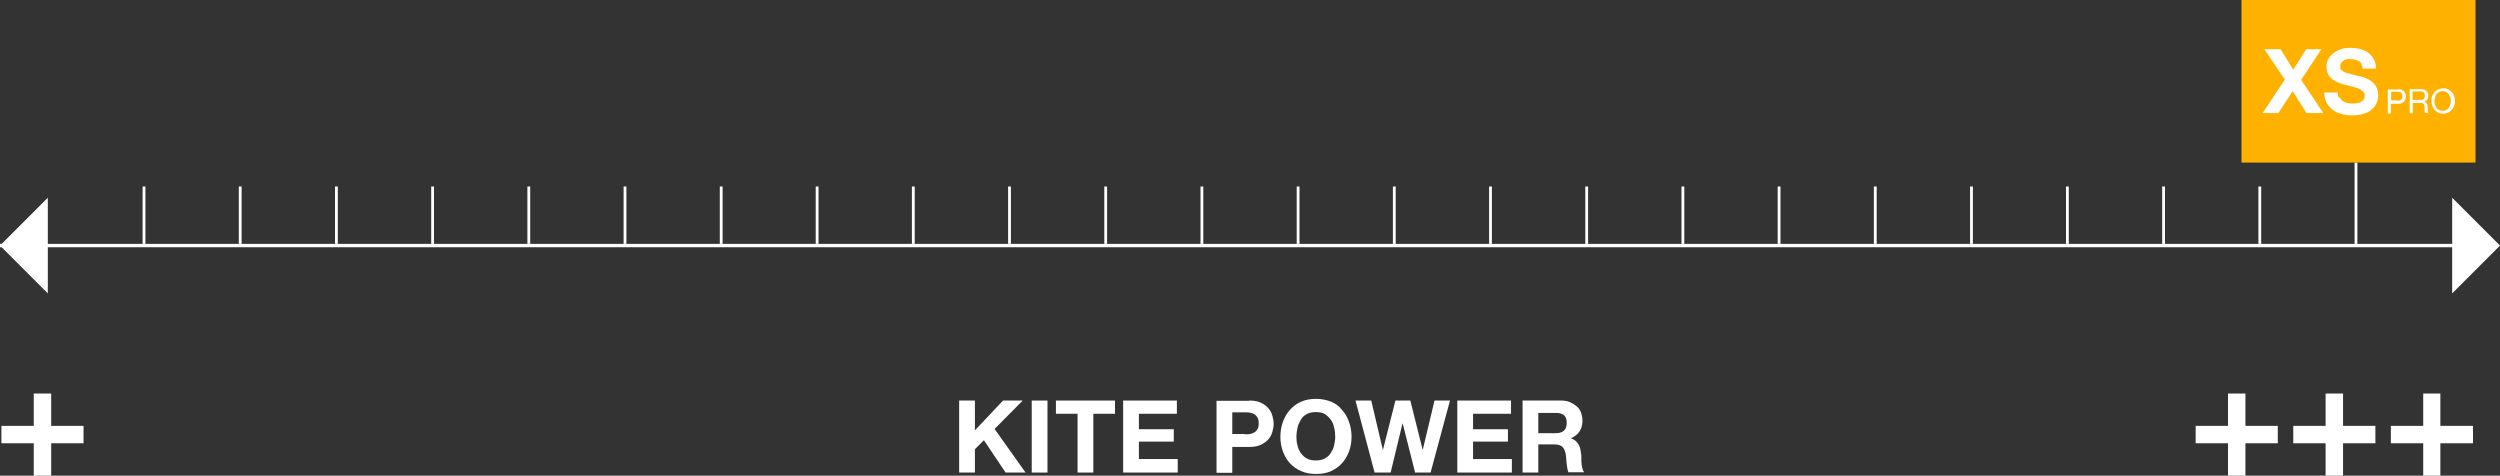 <svg xmlns="http://www.w3.org/2000/svg" id="Layer_1" data-name="Layer 1" viewBox="0 0 888.8 169.1"><rect x="0" y="0" width="888.8" height="169.1" fill="#333333" stroke="none"/><defs><style> .cls-1 { fill: #ffb100; } .cls-1, .cls-2 { stroke-width: 0px; } .cls-2 { fill: #fff; } </style></defs><polygon class="cls-2" points="346.6 142.4 346.6 153 356.6 142.4 363.6 142.4 353.6 152.5 364.6 168 357.5 168 349.8 156.5 346.6 159.7 346.6 168 341 168 341 142.4 346.6 142.4"></polygon><rect class="cls-2" x="366.8" y="142.4" width="5.6" height="25.6"></rect><polygon class="cls-2" points="375.4 147.1 375.4 142.4 396.4 142.4 396.4 147.1 388.7 147.1 388.7 168 383.1 168 383.1 147.1 375.4 147.1"></polygon><polygon class="cls-2" points="418.4 142.4 418.4 147.1 404.9 147.1 404.9 152.6 417.3 152.6 417.3 157 404.9 157 404.9 163.2 418.7 163.2 418.7 168 399.3 168 399.3 142.4 418.4 142.4"></polygon><path class="cls-2" d="M444,142.4c1.6,0,3,.2,4.1.7s2,1.1,2.7,1.9c.7.8,1.2,1.6,1.5,2.6s.5,2,.5,3.1-.2,2-.5,3-.8,1.9-1.5,2.6c-.7.8-1.6,1.4-2.7,1.9-1.1.5-2.5.7-4.1.7h-5.9v9.2h-5.6v-25.6h11.5ZM442.5,154.4c.6,0,1.3,0,1.9-.1.6-.1,1.1-.3,1.6-.6.5-.3.8-.7,1.1-1.2.3-.5.4-1.2.4-2s-.1-1.5-.4-2-.6-.9-1.1-1.2c-.5-.3-1-.5-1.6-.6-.6-.1-1.2-.1-1.9-.1h-4.4v7.7h4.4Z"></path><path class="cls-2" d="M456.1,150c.6-1.6,1.4-3.1,2.5-4.3,1.1-1.2,2.4-2.2,4-2.9,1.6-.7,3.3-1,5.3-1s3.8.4,5.3,1,2.9,1.6,3.9,2.9c1.1,1.2,1.9,2.6,2.5,4.3.6,1.6.9,3.4.9,5.3s-.3,3.6-.9,5.2-1.4,3-2.5,4.2c-1.1,1.2-2.4,2.1-3.9,2.8s-3.3,1-5.3,1-3.7-.3-5.3-1c-1.6-.7-2.9-1.6-4-2.8-1.1-1.2-1.9-2.6-2.5-4.2s-.9-3.4-.9-5.2.3-3.7.9-5.3M461.3,158.4c.2,1,.6,1.9,1.2,2.7s1.3,1.5,2.1,1.9c.9.5,2,.7,3.2.7s2.3-.2,3.2-.7c.9-.5,1.6-1.1,2.1-1.9s1-1.7,1.2-2.7c.2-1,.4-2.1.4-3.1s-.1-2.2-.4-3.3c-.2-1.1-.6-2-1.2-2.8s-1.3-1.5-2.1-2-2-.7-3.2-.7-2.3.2-3.2.7c-.9.5-1.6,1.1-2.1,2s-1,1.8-1.2,2.8-.4,2.1-.4,3.3.1,2.1.4,3.1"></path><polygon class="cls-2" points="503.1 168 498.7 150.6 498.6 150.6 494.4 168 488.7 168 481.9 142.4 487.5 142.4 491.6 159.8 491.7 159.8 496.1 142.4 501.4 142.4 505.8 160 505.8 160 510 142.4 515.5 142.4 508.6 168 503.1 168"></polygon><polygon class="cls-2" points="537.2 142.4 537.2 147.1 523.7 147.1 523.7 152.6 536.1 152.6 536.1 157 523.7 157 523.7 163.2 537.5 163.2 537.5 168 518.1 168 518.1 142.4 537.2 142.4"></polygon><path class="cls-2" d="M555.1,142.4c1.2,0,2.2.2,3.1.6.9.4,1.7.9,2.4,1.5.7.6,1.2,1.4,1.5,2.2.3.9.5,1.8.5,2.7,0,1.5-.3,2.8-1,3.9s-1.7,1.9-3.1,2.5h0c.7.3,1.3.6,1.7,1,.5.4.8.9,1.1,1.4s.5,1.1.6,1.8c.1.6.2,1.3.3,1.9,0,.4,0,.9,0,1.4s0,1.1.1,1.7c0,.6.2,1.1.3,1.6.1.5.3.9.6,1.3h-5.6c-.3-.8-.5-1.8-.6-2.9s-.2-2.2-.3-3.2c-.2-1.3-.6-2.3-1.2-2.9s-1.6-.9-3-.9h-5.6v10h-5.6v-25.6h13.8ZM553.1,154c1.3,0,2.3-.3,2.9-.9.7-.6,1-1.5,1-2.8s-.3-2.1-1-2.7c-.7-.6-1.6-.8-2.9-.8h-6.2v7.2h6.2Z"></path><polygon class="cls-2" points="29.7 151.4 29.7 157.6 18.2 157.6 18.2 169.1 12 169.1 12 157.6 .5 157.6 .5 151.4 12 151.4 12 139.9 18.2 139.9 18.2 151.4 29.7 151.4"></polygon><polygon class="cls-2" points="809.8 151.4 809.8 157.6 798.3 157.6 798.3 169.1 792.1 169.1 792.1 157.6 780.6 157.6 780.6 151.4 792.1 151.4 792.1 139.9 798.3 139.9 798.3 151.4 809.8 151.4"></polygon><polygon class="cls-2" points="844.5 151.4 844.5 157.6 833 157.6 833 169.1 826.8 169.1 826.8 157.6 815.3 157.6 815.3 151.4 826.8 151.4 826.8 139.9 833 139.9 833 151.4 844.5 151.4"></polygon><polygon class="cls-2" points="879.2 151.4 879.2 157.6 867.6 157.6 867.6 169.1 861.5 169.1 861.5 157.6 850 157.6 850 151.4 861.5 151.4 861.5 139.9 867.6 139.9 867.6 151.4 879.2 151.4"></polygon><rect class="cls-2" y="86.7" width="880.3" height="1.2"></rect><polygon class="cls-2" points="17 104.3 0 87.3 17 70.3 17 104.3"></polygon><polygon class="cls-2" points="871.8 70.3 888.8 87.3 871.8 104.3 871.8 70.3"></polygon><rect class="cls-2" x="50.7" y="66.3" width="1" height="20.4"></rect><rect class="cls-2" x="84.9" y="66.3" width="1" height="20.4"></rect><rect class="cls-2" x="119.1" y="66.3" width="1" height="20.4"></rect><rect class="cls-2" x="153.3" y="66.3" width="1" height="20.4"></rect><rect class="cls-2" x="187.5" y="66.3" width="1" height="20.4"></rect><rect class="cls-2" x="221.7" y="66.3" width="1" height="20.4"></rect><rect class="cls-2" x="255.9" y="66.3" width="1" height="20.4"></rect><rect class="cls-2" x="290" y="66.3" width="1" height="20.4"></rect><rect class="cls-2" x="324.2" y="66.3" width="1" height="20.4"></rect><rect class="cls-2" x="358.4" y="66.3" width="1" height="20.4"></rect><rect class="cls-2" x="392.6" y="66.3" width="1" height="20.4"></rect><rect class="cls-2" x="426.8" y="66.3" width="1" height="20.4"></rect><rect class="cls-2" x="461" y="66.3" width="1" height="20.4"></rect><rect class="cls-2" x="495.2" y="66.3" width="1" height="20.4"></rect><rect class="cls-2" x="529.4" y="66.3" width="1" height="20.4"></rect><rect class="cls-2" x="563.6" y="66.3" width="1" height="20.4"></rect><rect class="cls-2" x="597.8" y="66.3" width="1" height="20.4"></rect><rect class="cls-2" x="632" y="66.3" width="1" height="20.4"></rect><rect class="cls-2" x="666.2" y="66.3" width="1" height="20.4"></rect><rect class="cls-2" x="700.4" y="66.3" width="1" height="20.4"></rect><rect class="cls-2" x="734.5" y="66.3" width="1" height="20.4"></rect><rect class="cls-2" x="768.7" y="66.3" width="1" height="20.4"></rect><rect class="cls-2" x="802.9" y="66.3" width="1" height="20.4"></rect><rect class="cls-2" x="837.1" y="57.8" width="1" height="28.9"></rect><rect class="cls-1" x="796.9" y="-.1" width="83.2" height="57.9"></rect><polygon class="cls-2" points="805 17.5 810.8 17.5 815.3 24.8 819.9 17.5 825.3 17.5 818.1 28.4 826 40.2 820 40.2 815.1 32.4 810 40.2 804.4 40.2 812.3 28.3 805 17.5"></polygon><path class="cls-2" d="M831.8,34.6c.3.5.6,1,1.1,1.3.5.3,1,.6,1.6.7s1.2.2,1.9.2.9,0,1.4-.1,1-.2,1.4-.4c.5-.2.8-.5,1.1-.9.3-.4.4-.8.4-1.4s-.2-1.1-.6-1.5-.9-.7-1.5-1c-.6-.2-1.4-.5-2.2-.7-.8-.2-1.6-.4-2.5-.6-.8-.2-1.7-.5-2.5-.8-.8-.3-1.5-.7-2.2-1.2-.6-.5-1.2-1.1-1.5-1.8-.4-.7-.6-1.6-.6-2.6s.2-2.2.8-3c.5-.9,1.2-1.6,2-2.1.8-.6,1.7-1,2.7-1.3,1-.3,2-.4,3-.4s2.3.1,3.4.4c1.1.3,2.1.7,2.9,1.3.8.6,1.5,1.4,2,2.3s.8,2,.8,3.4h-4.8c0-.7-.2-1.2-.4-1.7s-.6-.8-1-1c-.4-.2-.9-.4-1.4-.5-.5-.1-1.1-.2-1.7-.2s-.8,0-1.2.1c-.4,0-.8.2-1.1.5-.3.2-.6.5-.8.8s-.3.7-.3,1.2,0,.8.2,1.1.5.5,1,.8,1.2.5,2.1.7c.9.2,2,.5,3.5.9.4,0,1,.2,1.8.5s1.5.6,2.2,1.1,1.4,1.1,1.9,2c.5.8.8,1.9.8,3.1s-.2,2-.6,2.9c-.4.9-1,1.7-1.8,2.3-.8.7-1.8,1.2-3,1.5-1.2.4-2.5.5-4.1.5s-2.5-.2-3.6-.5c-1.2-.3-2.2-.8-3.1-1.5-.9-.7-1.6-1.5-2.2-2.5-.5-1-.8-2.2-.8-3.6h4.8c0,.8.1,1.4.4,1.9"></path><g><path class="cls-2" d="M852.6,31.7c.9,0,1.5.2,2,.7.4.4.7,1.1.7,1.9s-.2,1.4-.7,1.9c-.4.4-1.1.7-2,.7h-2.6v3.5h-1.1v-8.6h3.8ZM852.3,35.8c.6,0,1.1-.1,1.4-.4.3-.3.4-.7.4-1.2s-.1-.9-.4-1.2c-.3-.3-.8-.4-1.4-.4h-2.2v3.1h2.2Z"></path><path class="cls-2" d="M860.7,31.7c.8,0,1.5.2,1.9.6.5.4.7.9.7,1.6s-.1,1-.4,1.4c-.2.4-.6.7-1.1.8h0c.2,0,.5.2.6.3.2.1.3.2.4.4,0,.2.2.3.2.5s0,.4.1.6c0,.2,0,.4,0,.6,0,.2,0,.4,0,.6s0,.4.1.6c0,.2.2.4.3.5h-1.3c0,0-.1-.2-.2-.4,0-.2,0-.3,0-.5s0-.4,0-.6c0-.2,0-.4,0-.6,0-.2,0-.4-.1-.6s-.1-.4-.2-.5c-.1-.1-.2-.3-.4-.3s-.4-.1-.7-.1h-2.8v3.7h-1.1v-8.6h4ZM860.9,35.5c.2,0,.5-.1.6-.2.2-.1.3-.3.4-.5.1-.2.2-.5.2-.8s-.1-.8-.4-1.1c-.2-.3-.6-.4-1.2-.4h-2.8v3h2.4c.3,0,.5,0,.8,0Z"></path><path class="cls-2" d="M864.7,34.2c.2-.5.4-1,.8-1.4.3-.4.8-.7,1.3-1,.5-.2,1.1-.4,1.8-.4s1.3.1,1.8.4c.5.2.9.6,1.3,1s.6.9.8,1.4c.2.5.3,1.1.3,1.7s0,1.1-.3,1.7c-.2.5-.4,1-.8,1.4s-.8.7-1.3,1c-.5.2-1.1.4-1.8.4s-1.3-.1-1.8-.4c-.5-.2-.9-.6-1.3-1-.3-.4-.6-.9-.8-1.4s-.3-1.1-.3-1.7,0-1.1.3-1.7ZM865.7,37.2c.1.4.3.8.5,1.1s.5.6.9.8.8.3,1.3.3,1-.1,1.3-.3.7-.5.9-.8.4-.7.5-1.1c.1-.4.2-.8.2-1.3s0-.9-.2-1.3c-.1-.4-.3-.8-.5-1.1-.2-.3-.5-.6-.9-.8s-.8-.3-1.3-.3-1,.1-1.3.3-.7.5-.9.8c-.2.3-.4.7-.5,1.1-.1.4-.2.8-.2,1.3s0,.9.2,1.3Z"></path></g></svg>